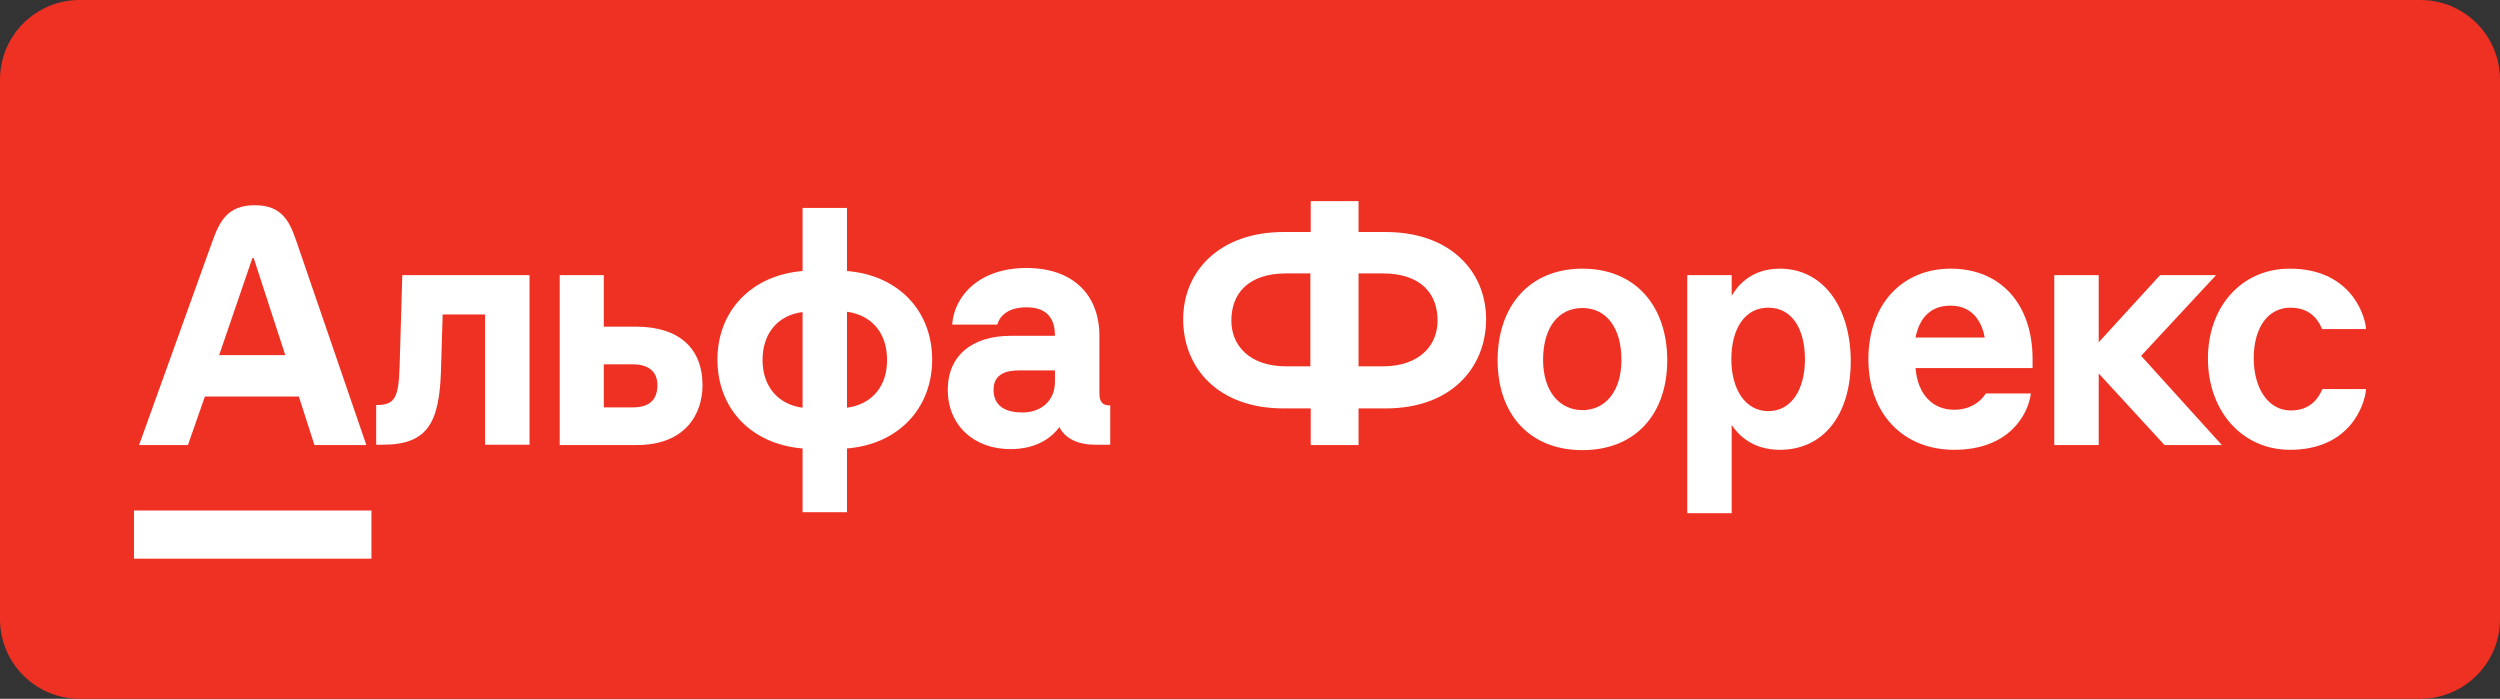 <?xml version="1.0" encoding="utf-8"?>
<!-- Generator: Adobe Illustrator 22.0.1, SVG Export Plug-In . SVG Version: 6.00 Build 0)  -->
<svg version="1.1" id="Слой_1" xmlns="http://www.w3.org/2000/svg" xmlns:xlink="http://www.w3.org/1999/xlink" x="0px" y="0px"
	 viewBox="0 0 737 206" style="enable-background:new 0 0 737 206;" xml:space="preserve">
<rect x="0" y="0" width="737" height="206" fill="#333333" stroke="none"/>
<style type="text/css">
	.st0{fill:#EF3123;}
	.st1{fill:#FFFFFF;}
</style>
<path class="st0" d="M713.5,206h-690C10.5,206,0,195.5,0,182.5v-159C0,10.5,10.5,0,23.5,0h690c13,0,23.5,10.5,23.5,23.5v159
	C737,195.5,726.5,206,713.5,206z"/>
<g>
	<path class="st1" d="M117.8,108.2c-0.3,9.3-1.5,11.2-6.9,11.2v11.7h2c13.4,0,16.6-6.8,17.1-21.8l0.5-16.6H143v38.4h13.1V81.1h-37.5
		L117.8,108.2z"/>
	<path class="st1" d="M187.5,96.3h-9.5V81.1H165v50.1h22.7c14.3,0,19.4-9.1,19.4-17.6C207.1,102.5,200,96.3,187.5,96.3z
		 M186.5,120.1h-8.5v-12.7h8.5c4.5,0,7.3,2,7.3,6.1C193.8,118.1,191.2,120.1,186.5,120.1z"/>
	<path class="st1" d="M249.7,79.9V61.3h-13.1v18.6c-15,1.2-25.1,11.7-25.1,26.1c0,14.6,10.1,25,25.1,26.2v18.8h13.1v-18.8
		c15-1.2,25.1-11.7,25.1-26.2C274.8,91.5,264.7,81.1,249.7,79.9z M236.6,120.2c-7.3-1-11.8-6.3-11.8-14.1c0-7.8,4.5-13.2,11.8-14.1
		V120.2z M249.7,120.2V91.9c7.3,1,11.8,6.3,11.8,14.1C261.6,113.9,257,119.2,249.7,120.2z"/>
	<path class="st1" d="M324.1,115.8V99c0-12.3-8-20-21.5-20c-13.9,0-21.3,8.2-21.9,16.7H294c0.5-1.9,2.5-5.1,8.6-5.1
		c5.1,0,8.4,2.3,8.4,8.4h-13c-11.6,0-18.6,6-18.6,15.9c0,10.4,7.6,17.5,18.5,17.5c8,0,12.4-3.7,14.4-6.5c1.7,3.4,5.5,5.2,10.5,5.2
		h4.5v-11.6C325,119.6,324.1,118.5,324.1,115.8z M311,112.5c0,5.8-4.2,9.1-9.6,9.1c-4.7,0-8.5-1.7-8.5-6.7c0-4.9,4.1-5.7,7.6-5.7
		H311L311,112.5L311,112.5z"/>
	<path class="st1" d="M87.3,70.9c-2-5.8-4.3-10.4-12.2-10.4c-7.9,0-10.3,4.6-12.4,10.4C41,131.2,41,131.2,41,131.2h14.4l5-14.3h27.7
		l4.6,14.3H108C108,131.2,108,131.2,87.3,70.9z M64.6,104.7l9.8-28.6h0.4l9.3,28.6H64.6z"/>
	<path class="st1" d="M109.5,150.5h-70v14.2h70V150.5z"/>
	<path class="st1" d="M631.2,104.9l22.1-23.8h-16.5l-18.1,19.8V81.1h-13.1v50.1h13.1v-21.1l19.4,21.1h16.9L631.2,104.9z"/>
	<path class="st1" d="M576.1,132.6c-15.1,0-25.3-10.7-25.3-26.7c0-16,9.8-26.7,24.3-26.7c14.6,0,24.1,10.4,24.1,26.6v2.7h-34.5
		c0.6,7.6,4.9,12.3,11.4,12.3c6.7,0,9.3-4.8,9.3-4.8s9.9,0,13.3,0C597.9,122.3,592.2,132.6,576.1,132.6z M585.1,99.5
		c-0.7-3.9-3.1-9.4-10.1-9.4c-6,0-9.2,3.8-10.3,9.4H585.1z"/>
	<path class="st1" d="M675.1,132.6c-14.2,0-24.2-11.5-24.2-26.9s10-26.5,24.1-26.5c17.3,0,22,12.7,22.5,17.6l0,0.2h-12.9l-0.1-0.1
		c-0.8-1.9-2.9-6.2-9.3-6.2c-6.6,0-10.8,5.9-10.8,14.9c0,8.9,4.3,15.4,10.9,15.4c4.5,0,7.5-2.1,9.3-6.2l0.1-0.1h12.8l0,0.2
		C697,119.9,692.4,132.6,675.1,132.6z"/>
	<path class="st1" d="M524.7,79.2c-8.9,0-12.8,5.6-14.2,8v-6.1h-13.1v70.2h13.1v-26c1.9,2.8,6,7.3,14.2,7.3
		c13,0,20.9-10.5,20.9-26.1C545.6,90.9,537.7,79.2,524.7,79.2z M532.1,105.9c0,8.8-3.9,15.3-10.8,15.3s-10.9-6.6-10.9-15.3
		c0-8.9,3.9-15.2,10.9-15.2S532.1,97,532.1,105.9z"/>
	<path class="st1" d="M466.5,79.2c-15.6,0-25,11-25,27c0,16,9.5,26.5,25,26.5c15.5,0,25-10.5,25-26.5
		C491.5,90.2,482.1,79.2,466.5,79.2z M466.5,120.9c-6.8,0-11.6-5.6-11.6-14.8c0-9.4,4.4-15.3,11.6-15.3c7.1,0,11.5,5.9,11.5,15.3
		C478,115.3,473.3,120.9,466.5,120.9z"/>
	<path class="st1" d="M407.6,108h-7.1V80.6h7.1c11.3,0,16.2,6,16.2,13.9C423.8,101.8,418.5,108,407.6,108z M400.5,131.2v-10.8h8
		c19.4,0,29.6-12.1,29.6-26.3c0-14.2-10.7-25.7-29.6-25.7h-8v-9.1h-14.1v9.1h-8c-18.8,0-29.6,11.5-29.6,25.7
		c0,14.2,10.1,26.3,29.6,26.3h8v10.8H400.5z M379.2,108c-10.9,0-16.2-6.2-16.2-13.5c0-7.9,4.9-13.9,16.2-13.9h7.1V108H379.2z"/>
</g>
</svg>
